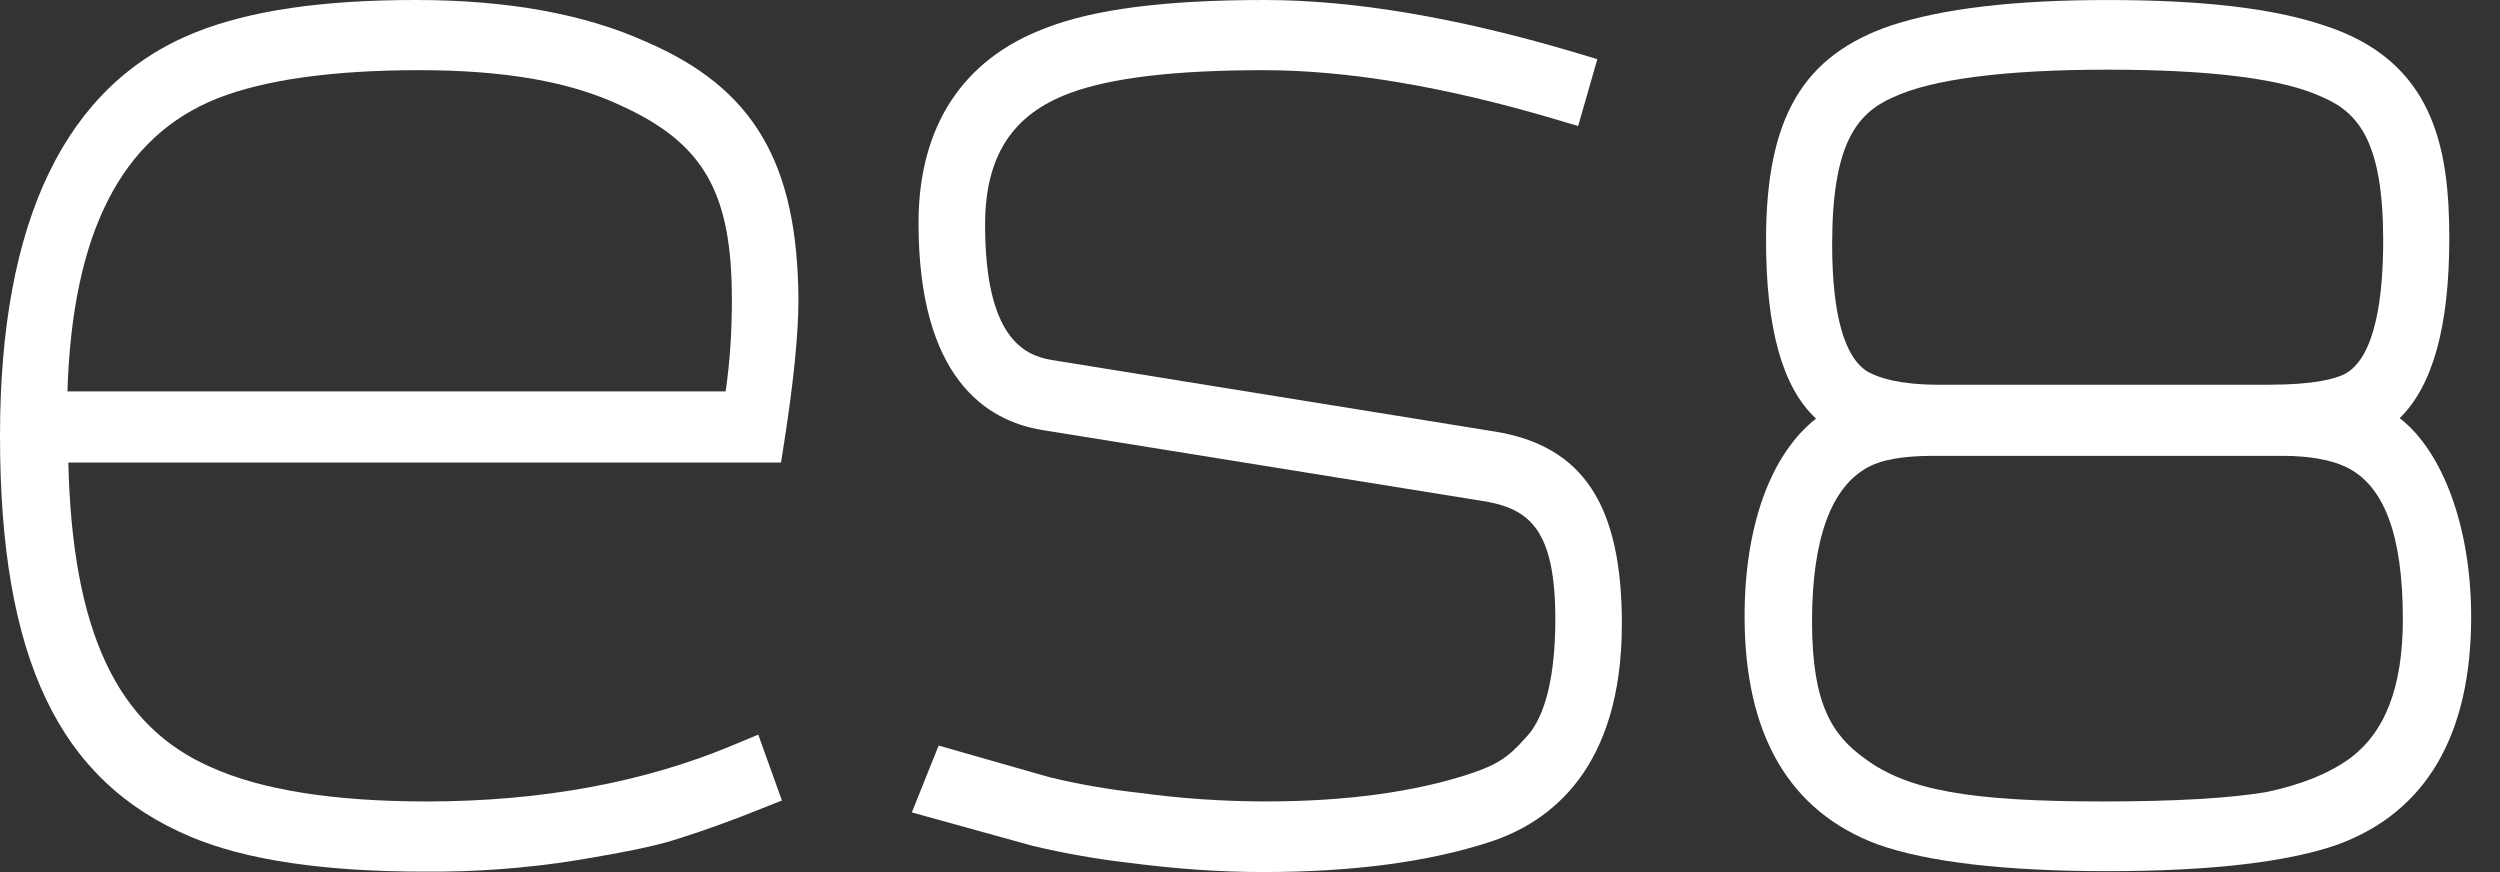 <svg fill="none" height="30" viewBox="0 0 86 30" width="86" xmlns="http://www.w3.org/2000/svg"><rect x="0" y="0" width="86" height="30" fill="#333333" stroke="none"/><g fill="#fff"><path d="m22.244 1.445c-2.135-.969-4.808-1.445-7.942-1.445-3.211 0-5.699.361-7.589 1.117-4.455 1.79-6.713 6.453-6.713 13.875 0 7.652 2.028 11.888 6.559 13.793 1.905.805 4.608 1.199 8.034 1.199 1.751.016 3.518-.115 5.254-.394 1.797-.296 2.857-.525 3.533-.755.937-.296 1.828-.624 2.688-.969l.83-.329-.814-2.266-.83.345c-3.072 1.297-6.636 1.954-10.569 1.954-3.195 0-5.699-.394-7.435-1.182-3.226-1.412-4.762-4.663-4.9-10.476h24.517l.123-.788c.307-1.987.476-3.612.476-4.828-.031-4.696-1.536-7.258-5.223-8.851zm-19.924 12.02c.169-5.468 1.859-8.768 5.161-10.082 1.628-.64 3.963-.969 6.943-.969 2.934 0 5.192.394 6.928 1.215 2.857 1.297 3.825 2.989 3.825 6.683 0 1.051-.061 2.102-.215 3.153z"/><path d="m51.414 14.844-15.254-2.463c-.968-.164-2.273-.821-2.273-4.647 0-2.348.922-3.793 2.919-4.532 1.413-.525 3.595-.788 6.667-.788 2.857 0 6.206.558 9.985 1.675l.83.246.66-2.299-.876-.263c-3.948-1.166-7.512-1.773-10.569-1.773-3.395 0-5.868.312-7.543.969-2.842 1.067-4.363 3.383-4.363 6.7 0 5.32 2.32 6.814 4.271 7.126l15.285 2.463c1.49.279 2.35 1.018 2.35 4.039 0 2.463-.538 3.563-.983 4.039l-.031.033c-.615.706-1.029.952-1.92 1.248-1.889.624-4.255.952-7.02.952-1.459 0-2.919-.099-4.363-.296-1.045-.115-2.089-.295-3.103-.542l-3.794-1.084-.922 2.299 4.148 1.149c1.106.263 2.227.46 3.364.591 1.521.197 3.057.312 4.578.312 3.057 0 5.684-.345 7.788-1.034 2.074-.673 4.547-2.512 4.547-7.504 0-4.089-1.336-6.125-4.378-6.617z"/><path d="m82.551 14.384c1.137-1.117 1.705-3.153 1.705-6.19 0-3.087-.522-6.108-4.317-7.323-1.766-.591-4.194-.87-7.435-.87-3.241 0-5.668.296-7.435.87-3.057 1.034-4.317 3.186-4.317 7.389 0 3.054.568 5.074 1.72 6.141-1.552 1.215-2.458 3.678-2.458 6.798 0 4.072 1.536 6.716 4.578 7.849 1.72.608 4.378.92 7.911.92 3.533 0 6.206-.312 7.927-.92 3.026-1.117 4.578-3.76 4.578-7.832 0-3.054-.968-5.681-2.458-6.831zm-1.905-1.511c-.338.164-1.045.361-2.596.361h-11.368c-1.321 0-2.028-.23-2.396-.427-.83-.46-1.26-1.97-1.26-4.401 0-3.432.83-4.499 2.089-5.057 1.336-.624 3.825-.952 7.389-.952 3.564 0 6.053.312 7.404.952 1.26.542 2.074 1.593 2.074 4.926 0 1.806-.23 4.023-1.336 4.598zm-16.36 3.186c.446-.246 1.198-.378 2.212-.378h12.028c.891 0 1.644.131 2.166.378 1.321.624 1.966 2.348 1.966 5.238 0 2.348-.614 3.925-1.874 4.828-.722.509-1.644.87-2.796 1.117-1.229.213-3.118.328-5.638.328-4.578 0-6.728-.378-8.203-1.478-1.121-.805-1.813-1.872-1.813-4.713s.661-4.647 1.951-5.32z"/></g></svg>